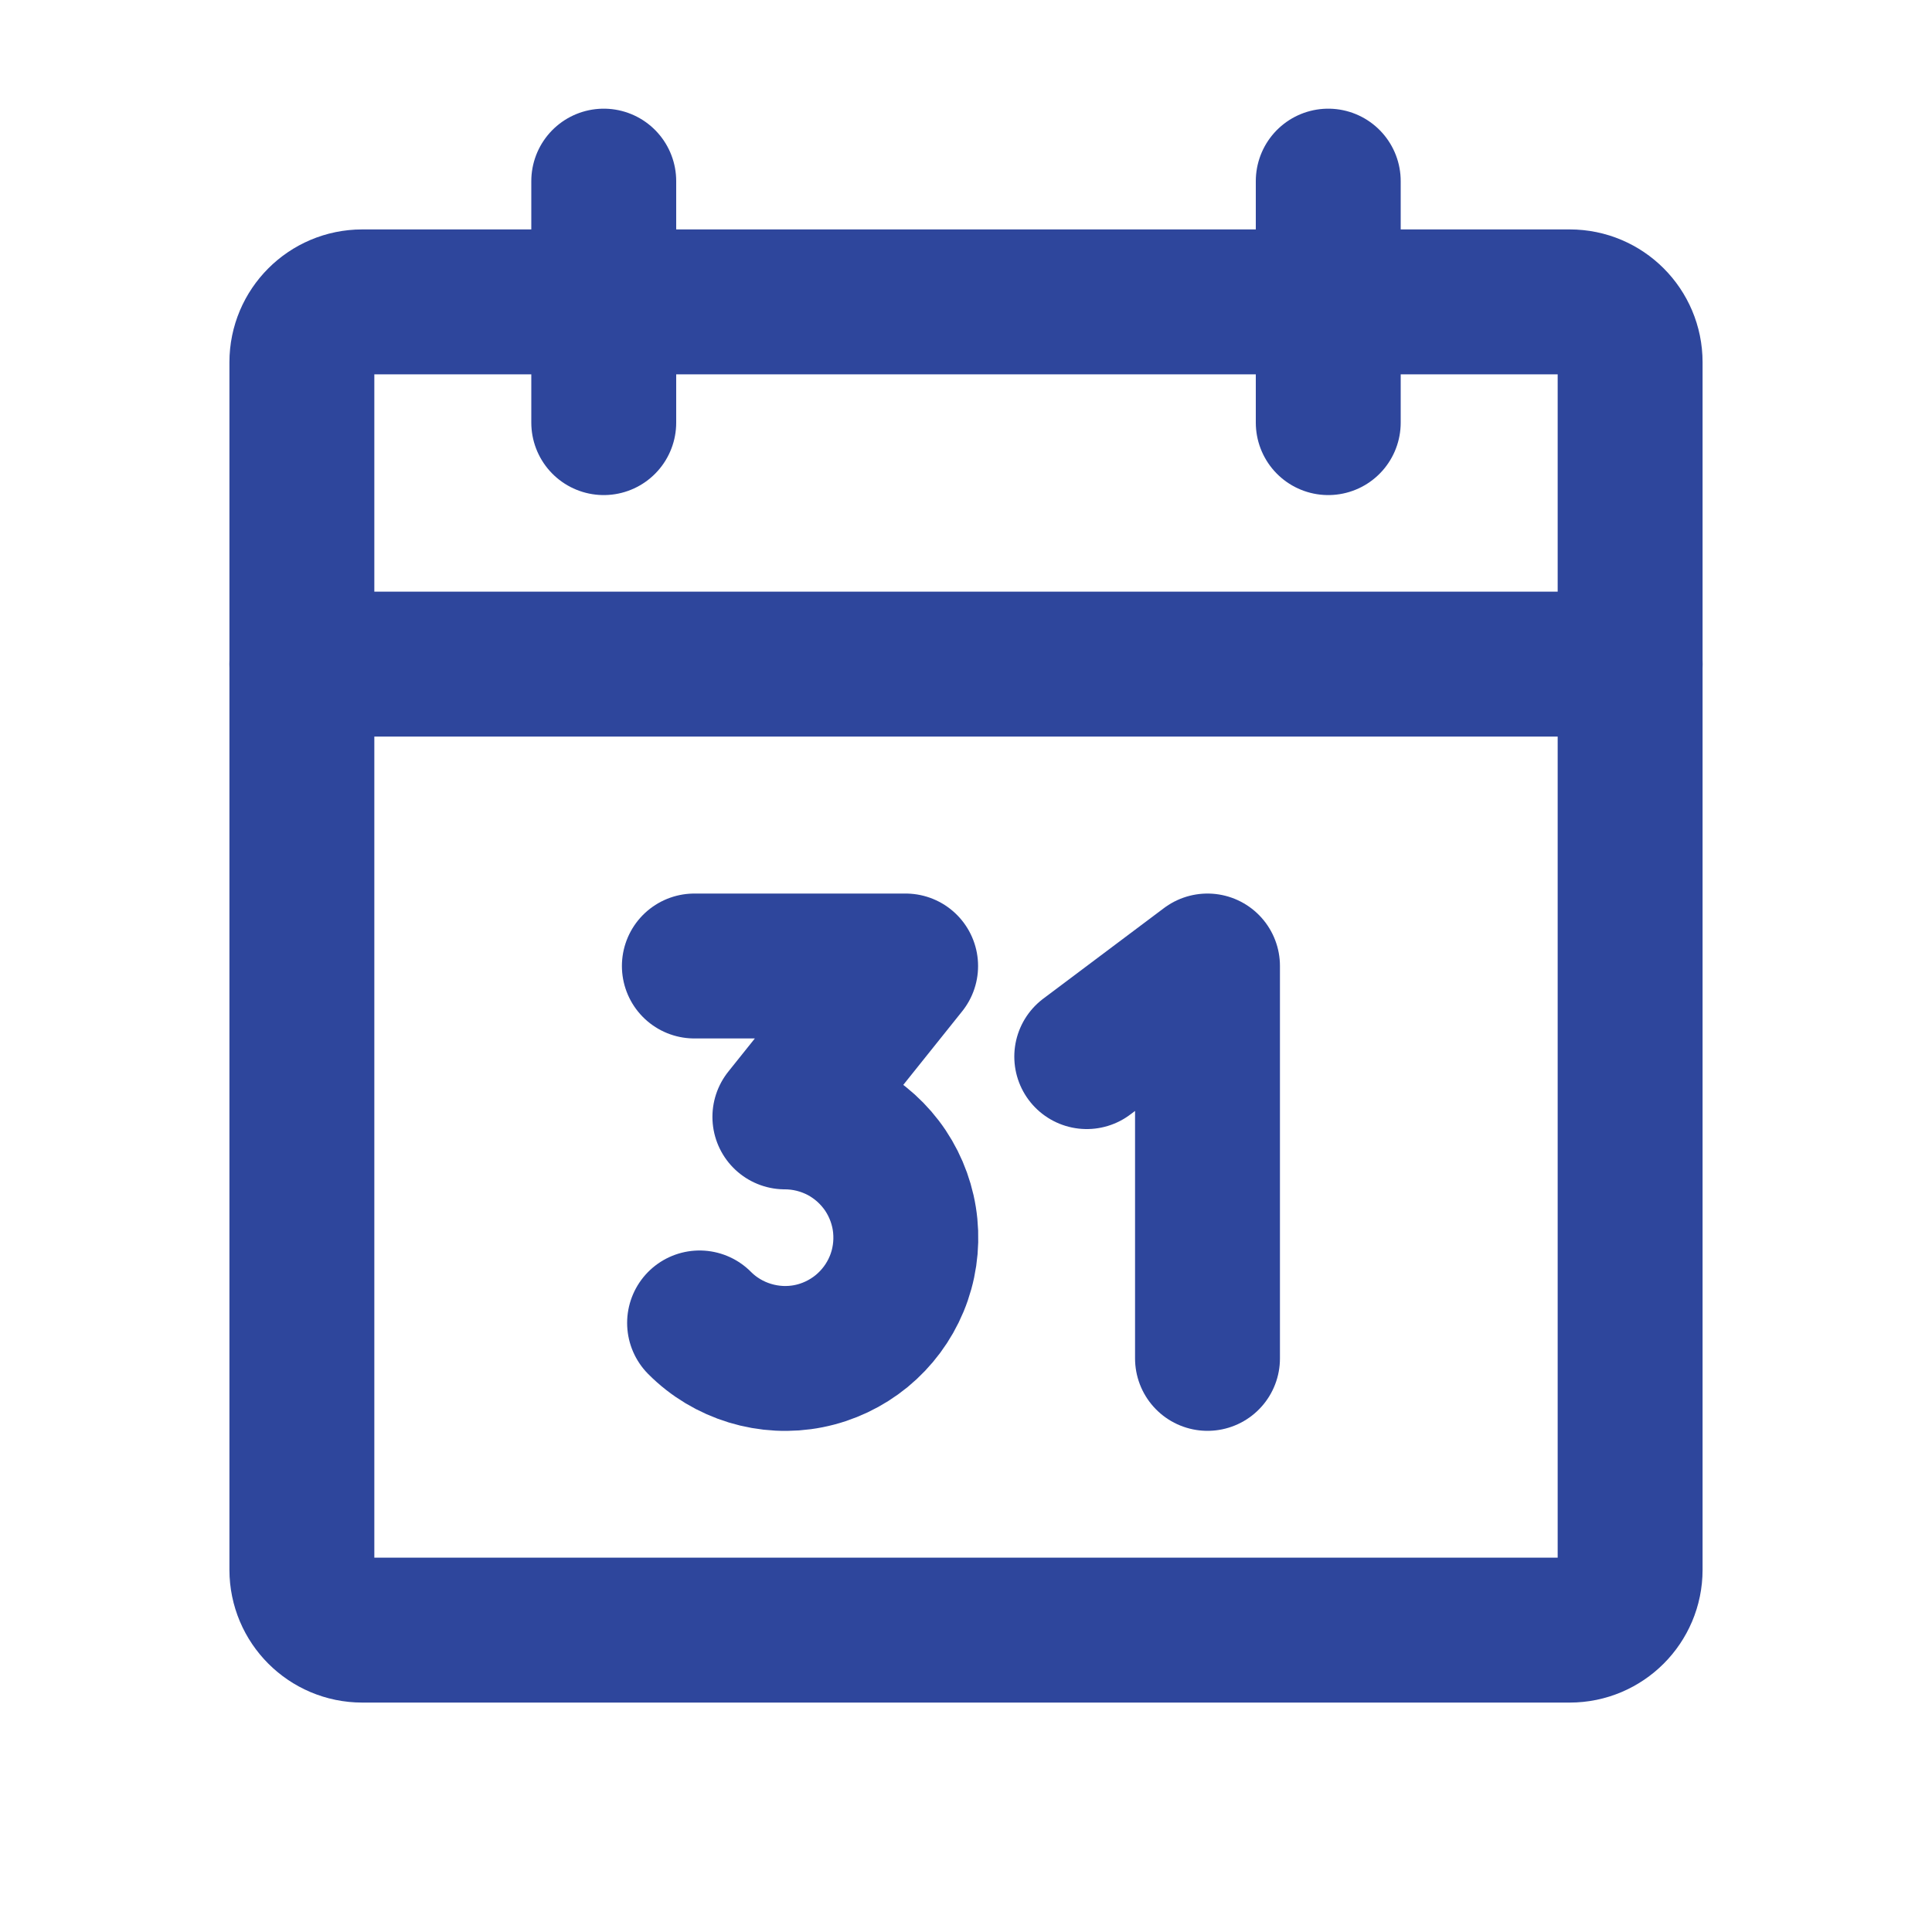 <svg width="20" height="20" viewBox="0 0 20 20" fill="none" xmlns="http://www.w3.org/2000/svg">
  <path d="M16.25 3.125H3.75C3.405 3.125 3.125 3.405 3.125 3.75V16.25C3.125 16.595 3.405 16.875 3.75 16.875H16.25C16.595 16.875 16.875 16.595 16.875 16.25V3.75C16.875 3.405 16.595 3.125 16.25 3.125Z" stroke="#2E469C" stroke-width="1.5" stroke-linecap="round" stroke-linejoin="round"/>
  <path d="M13.75 1.875V4.375" stroke="#2E469C" stroke-width="1.5" stroke-linecap="round" stroke-linejoin="round"/>
  <path d="M6.25 1.875V4.375" stroke="#2E469C" stroke-width="1.5" stroke-linecap="round" stroke-linejoin="round"/>
  <path d="M3.125 6.875H16.875" stroke="#2E469C" stroke-width="1.5" stroke-linecap="round" stroke-linejoin="round"/>
  <path d="M7.188 10H9.375L8.125 11.562C8.331 11.562 8.533 11.613 8.715 11.709C8.896 11.806 9.051 11.946 9.166 12.117C9.28 12.288 9.351 12.485 9.371 12.689C9.391 12.894 9.361 13.101 9.282 13.291C9.203 13.481 9.079 13.648 8.92 13.779C8.761 13.909 8.572 13.999 8.37 14.039C8.169 14.079 7.96 14.068 7.763 14.008C7.566 13.948 7.387 13.841 7.242 13.695" stroke="#2E469C" stroke-width="1.5" stroke-linecap="round" stroke-linejoin="round"/>
  <path d="M11.25 10.938L12.5 10V14.062" stroke="#2E469C" stroke-width="1.5" stroke-linecap="round" stroke-linejoin="round"/>
</svg>

